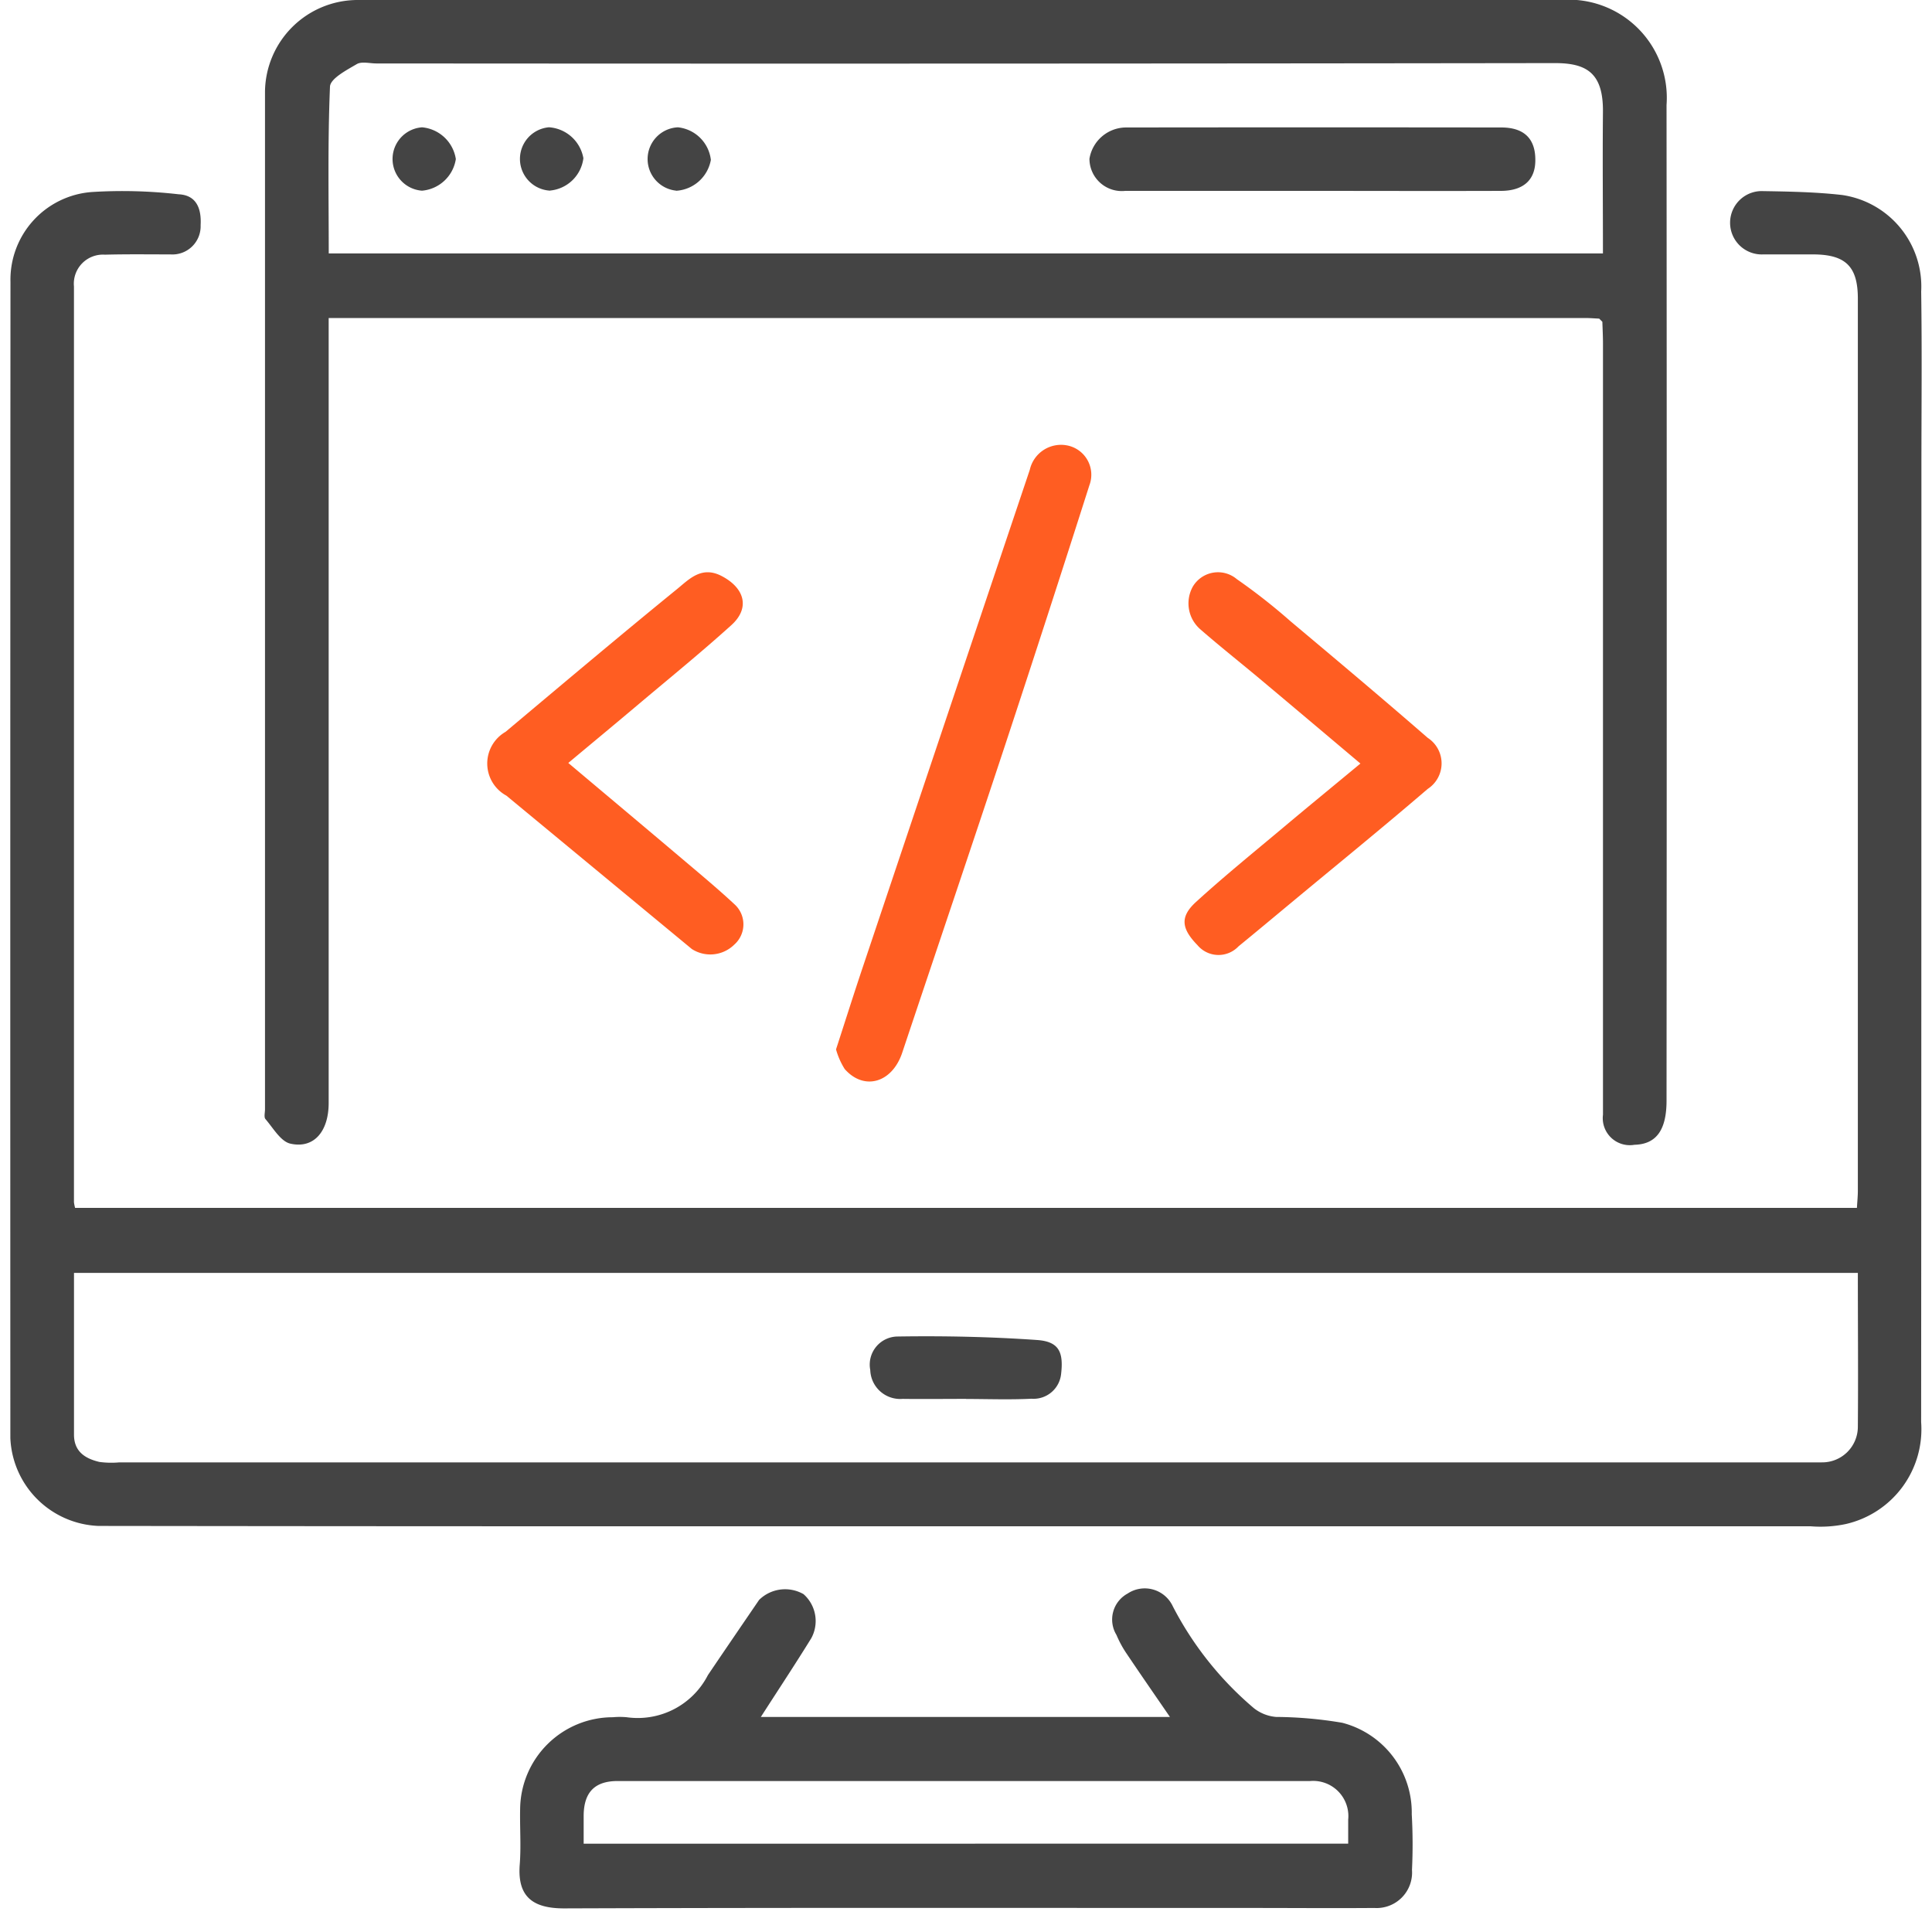 <svg xmlns="http://www.w3.org/2000/svg" xmlns:xlink="http://www.w3.org/1999/xlink" width="50" height="50" viewBox="0 0 50 50">
  <defs>
    <clipPath id="clip-path">
      <rect id="Rectangle_204" data-name="Rectangle 204" width="49.474" height="49.386" fill="#444"/>
    </clipPath>
  </defs>
  <g id="Group_378" data-name="Group 378" transform="translate(-36 -123)">
    <rect id="Rectangle_205" data-name="Rectangle 205" width="50" height="50" transform="translate(36 123)" fill="#fff"/>
    <g id="Group_333" data-name="Group 333" transform="translate(36.263 123)">
      <g id="Group_332" data-name="Group 332" clip-path="url(#clip-path)">
        <path id="Path_817" data-name="Path 817" d="M1.678,62.218H47.794c.008-.15.024-.3.024-.444q0-11.544,0-23.088c0-.832-.316-1.142-1.158-1.144-.429,0-.859,0-1.288,0a.82.82,0,1,1,0-1.638c.679.011,1.362.024,2.035.1a2.393,2.393,0,0,1,2.05,2.5c.023,1.542.006,3.085.006,4.628q0,12.315-.007,24.631A2.516,2.516,0,0,1,47.506,70.4a3.152,3.152,0,0,1-.911.058q-15.482,0-30.964,0-6.672,0-13.344-.009A2.377,2.377,0,0,1,.005,68.177Q0,53.214.008,38.251a2.274,2.274,0,0,1,2.114-2.324,12.744,12.744,0,0,1,2.238.059c.512.025.589.447.569.8a.73.73,0,0,1-.778.756c-.567,0-1.134-.008-1.7.007a.753.753,0,0,0-.8.822q0,11.853,0,23.7a.989.989,0,0,0,.029.144M47.818,63.9H1.652c0,1.415,0,2.8,0,4.187,0,.439.291.62.659.706a2.3,2.3,0,0,0,.514.011h43.8c.086,0,.172,0,.258,0a.922.922,0,0,0,.935-.922c.011-1.318,0-2.635,0-3.982" transform="translate(0 -30.958)" fill="#444"/>
        <path id="Path_818" data-name="Path 818" d="M82.447,8.246c-.12-.006-.24-.016-.359-.016H49.57v.565q0,9.875,0,19.749c0,.737-.382,1.19-.989,1.054-.252-.056-.444-.4-.646-.635-.044-.05-.013-.166-.013-.252q0-13.166,0-26.332A2.4,2.4,0,0,1,50.328,0c.1,0,.206,0,.309,0Q66.045,0,81.452,0a2.54,2.54,0,0,1,2.742,2.718q.01,12.883,0,25.766c0,.764-.267,1.129-.831,1.143a.7.7,0,0,1-.814-.78c0-.171,0-.343,0-.514q0-9.72,0-19.441c0-.188-.01-.376-.016-.564l-.085-.085m.1-1.684c0-1.232-.011-2.445,0-3.656.012-1.011-.417-1.271-1.245-1.27q-15.248.021-30.5.009c-.172,0-.379-.058-.507.018-.264.155-.683.374-.692.582-.06,1.432-.032,2.867-.032,4.317Z" transform="translate(-41.327 0)" fill="#444"/>
        <path id="Path_819" data-name="Path 819" d="M102.146,302.5h10.587c-.391-.57-.776-1.124-1.152-1.685a2.787,2.787,0,0,1-.232-.438.765.765,0,0,1,.289-1.071.8.8,0,0,1,1.167.326,8.647,8.647,0,0,0,2.1,2.64,1.068,1.068,0,0,0,.573.227,10.662,10.662,0,0,1,1.713.151,2.4,2.4,0,0,1,1.8,2.369,13.834,13.834,0,0,1,.006,1.439.918.918,0,0,1-.979.985c-1.03.009-2.06,0-3.091,0-5.958,0-11.916-.01-17.874.011-.808,0-1.213-.3-1.147-1.136.037-.477,0-.959.01-1.439a2.4,2.4,0,0,1,2.4-2.372,1.924,1.924,0,0,1,.36,0,2.04,2.04,0,0,0,2.1-1.091c.439-.65.884-1.3,1.324-1.945a.959.959,0,0,1,1.151-.149.929.929,0,0,1,.2,1.14c-.418.677-.858,1.341-1.305,2.037m15.2,3.279c0-.243,0-.432,0-.62a.911.911,0,0,0-.985-1q-8.962,0-17.923,0c-.6,0-.875.3-.878.9,0,.235,0,.469,0,.722Z" transform="translate(-82.718 -258.065)" fill="#444"/>
        <path id="Path_820" data-name="Path 820" d="M155.5,99.365c.233-.716.455-1.421.69-2.121q2.16-6.441,4.325-12.88a.829.829,0,0,1,.942-.635.773.773,0,0,1,.6,1.037q-1.072,3.363-2.178,6.715c-.879,2.66-1.778,5.313-2.666,7.97-.26.778-.984.992-1.488.422a1.929,1.929,0,0,1-.225-.509" transform="translate(-134.127 -72.206)" fill="#ff5d22"/>
        <path id="Path_821" data-name="Path 821" d="M91.951,112.68c1.026.864,1.984,1.667,2.939,2.475.465.394.934.783,1.381,1.2a.7.7,0,0,1-.02,1.027.884.884,0,0,1-1.1.116l-4.8-3.97a.946.946,0,0,1-.02-1.652c1.474-1.237,2.944-2.478,4.435-3.692.315-.256.635-.611,1.157-.339.594.31.741.825.253,1.268-.774.7-1.587,1.361-2.387,2.035-.592.5-1.188.993-1.839,1.537" transform="translate(-77.509 -92.937)" fill="#ff5d22"/>
        <path id="Path_822" data-name="Path 822" d="M225.7,112.7c-.908-.765-1.734-1.463-2.562-2.157-.529-.444-1.072-.872-1.592-1.326a.89.89,0,0,1-.186-1.087.756.756,0,0,1,1.144-.2,15.377,15.377,0,0,1,1.386,1.087c1.191,1,2.382,2,3.553,3.019a.788.788,0,0,1,0,1.322c-1.164,1-2.353,1.965-3.532,2.945-.454.377-.907.756-1.364,1.129a.711.711,0,0,1-1.063-.031c-.417-.429-.458-.734-.037-1.118.736-.671,1.512-1.3,2.275-1.94.632-.531,1.271-1.054,1.978-1.64" transform="translate(-190.757 -92.941)" fill="#ff5d22"/>
        <path id="Path_823" data-name="Path 823" d="M299.235,60.013l.085.085-.085-.085" transform="translate(-258.115 -51.766)" fill="#444"/>
        <path id="Path_824" data-name="Path 824" d="M164.448,253.272c-.548,0-1.1.007-1.644,0a.775.775,0,0,1-.837-.749.727.727,0,0,1,.7-.865c1.2-.019,2.412.006,3.614.09.561.039.691.3.626.872a.717.717,0,0,1-.768.648c-.564.028-1.13.007-1.695.006" transform="translate(-139.708 -217.069)" fill="#444"/>
        <path id="Path_825" data-name="Path 825" d="M208.973,25.6q-2.392,0-4.784,0a.837.837,0,0,1-.927-.831.964.964,0,0,1,.936-.81q4.861-.006,9.722,0c.6,0,.886.3.881.85,0,.507-.308.789-.889.791-1.646.006-3.292,0-4.938,0" transform="translate(-175.33 -20.66)" fill="#444"/>
        <path id="Path_826" data-name="Path 826" d="M72.767,25.612a.822.822,0,0,1,0-1.64.973.973,0,0,1,.873.822.97.97,0,0,1-.877.818" transform="translate(-62.106 -20.677)" fill="#444"/>
        <path id="Path_827" data-name="Path 827" d="M96.785,25.617a.822.822,0,0,1-.033-1.64.971.971,0,0,1,.891.8.958.958,0,0,1-.858.837" transform="translate(-82.808 -20.683)" fill="#444"/>
        <path id="Path_828" data-name="Path 828" d="M120.747,25.607a.822.822,0,0,1,.044-1.639.958.958,0,0,1,.853.842.971.971,0,0,1-.9.8" transform="translate(-103.51 -20.673)" fill="#444"/>
      </g>
    </g>
  </g>
</svg>

